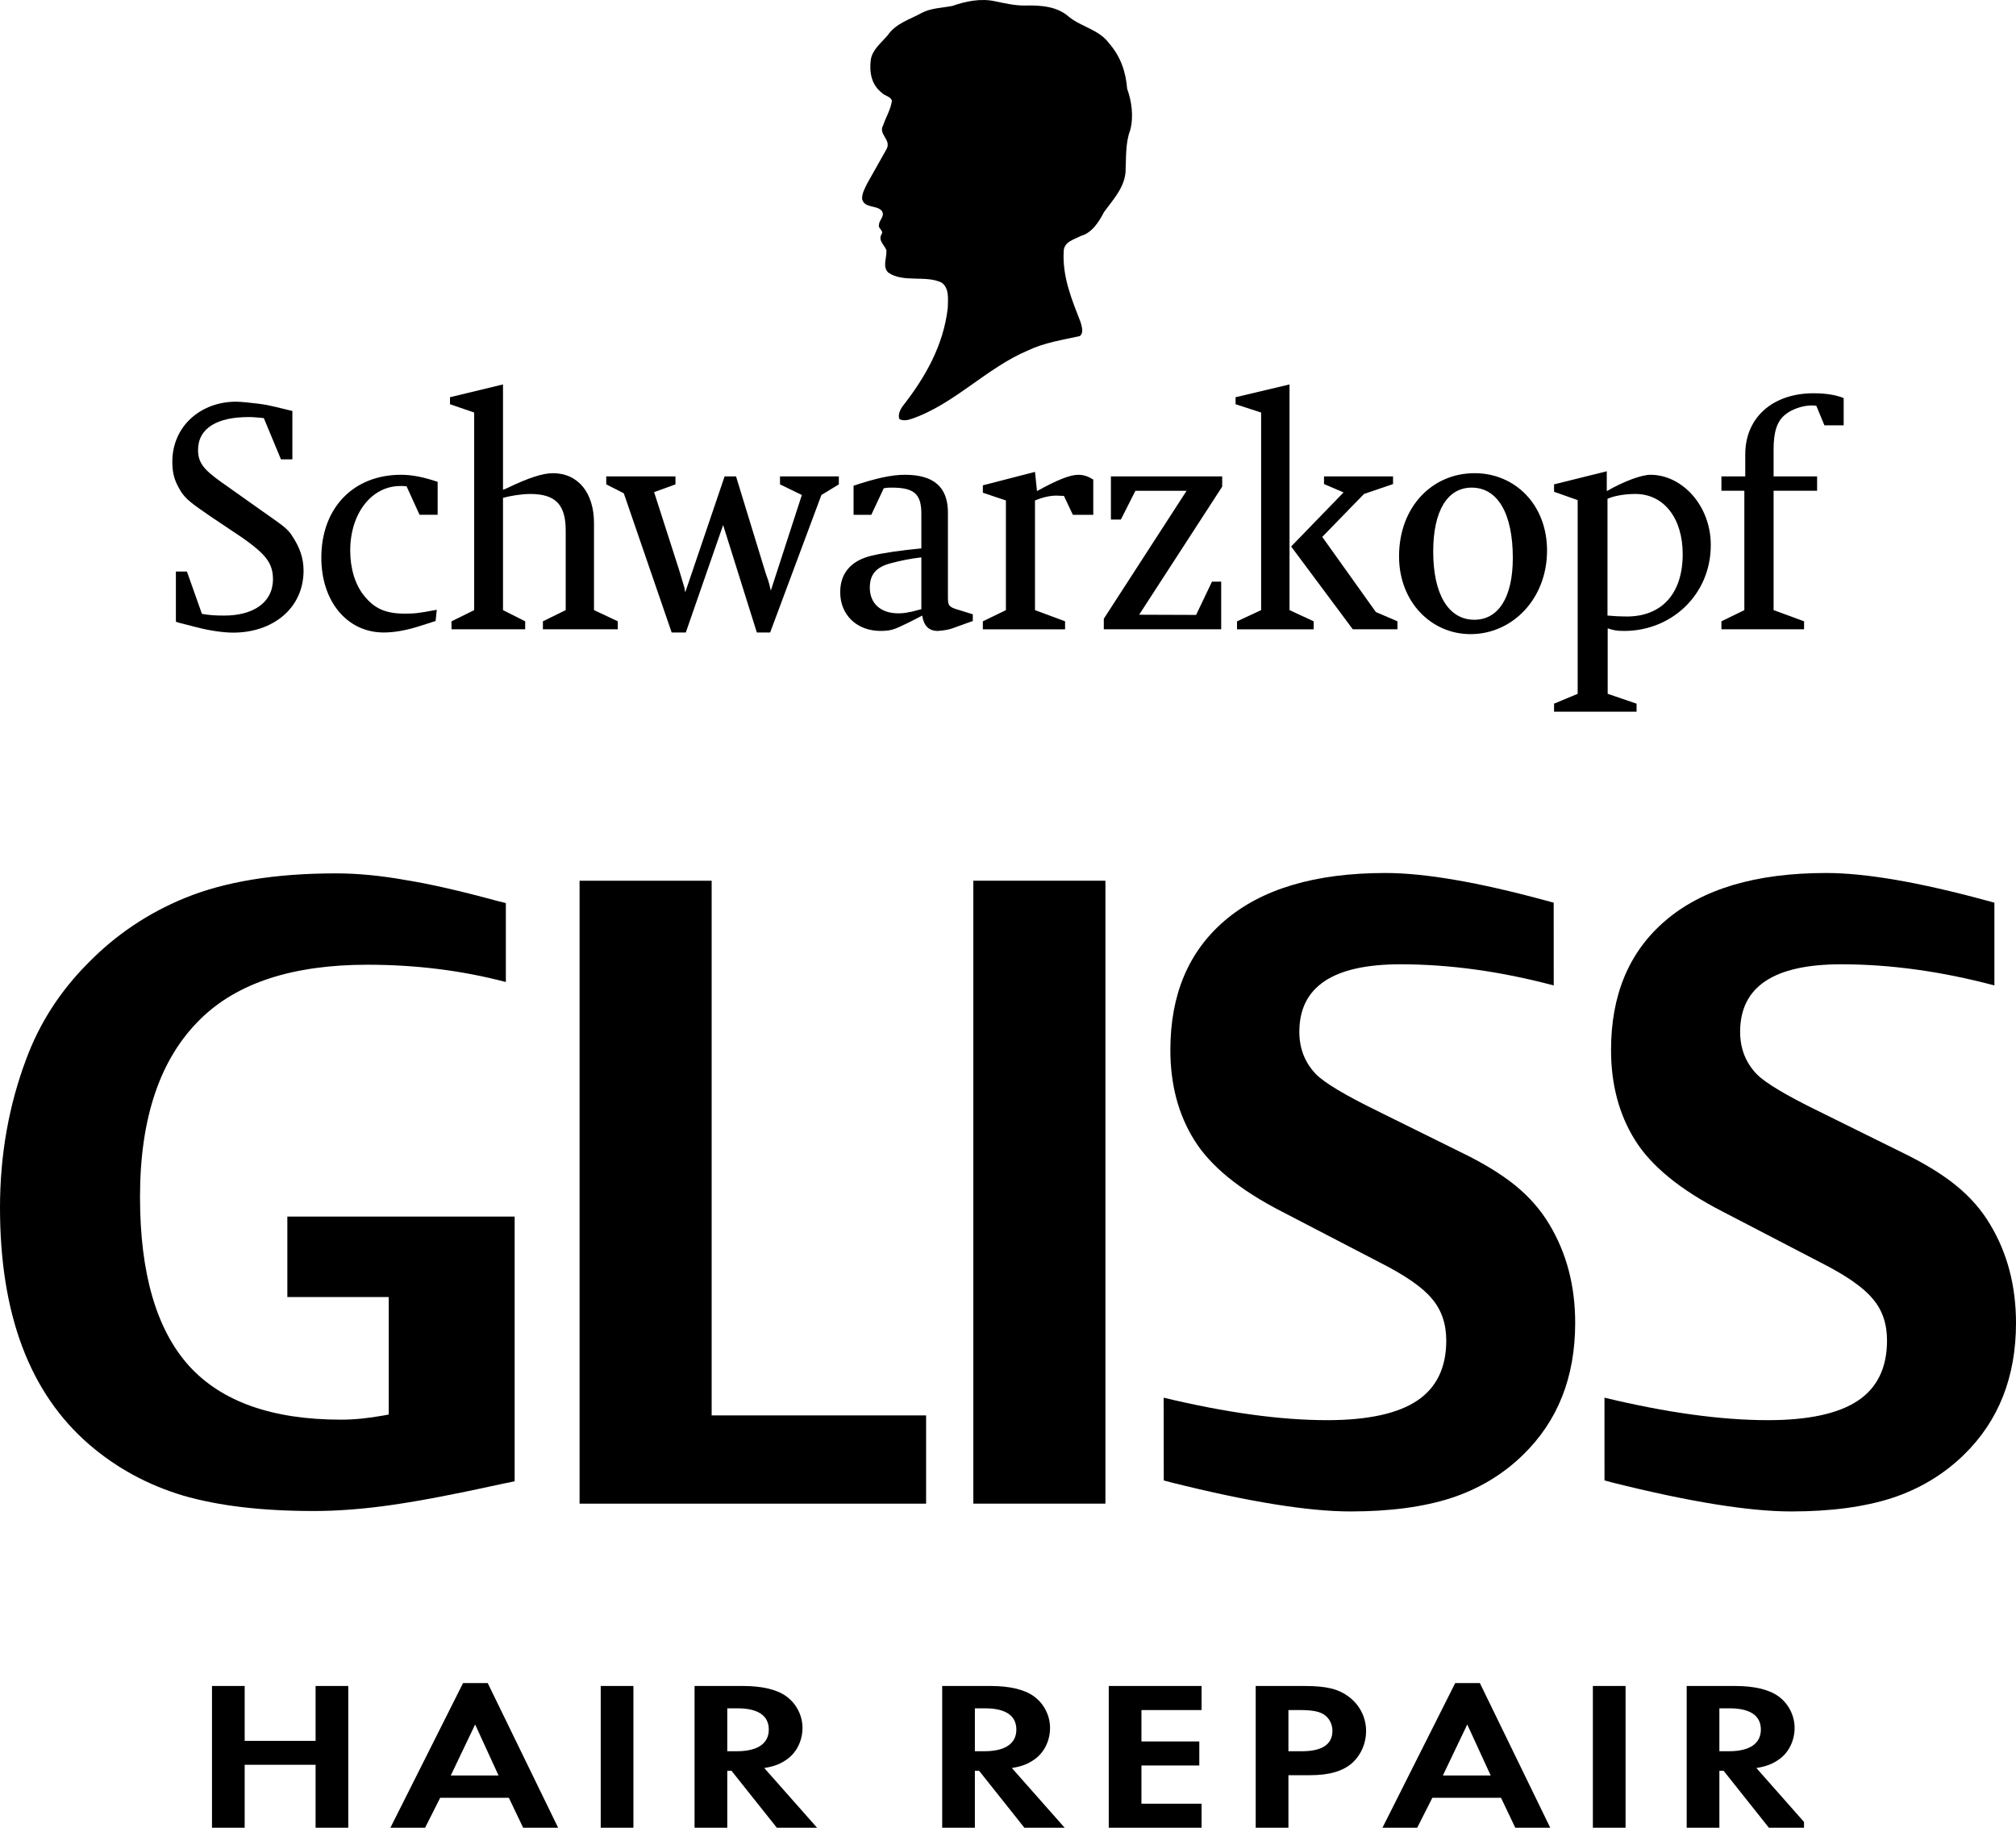 <svg width="600" height="544" viewBox="0 0 600 544" fill="none" xmlns="http://www.w3.org/2000/svg">
<g clip-path="url(#clip0)">
<path d="M304.956 1.645C309.755 1.536 314.589 1.85 318.132 5.009C321.972 8.092 327.026 8.737 330.135 12.941C333.482 16.805 335.079 21.366 335.461 26.427C336.82 30.129 337.449 34.775 336.353 38.8C334.917 42.554 335.181 47.063 334.986 51.217C334.595 55.921 331.265 59.437 328.572 63.122C327.119 65.95 325.012 69.313 321.733 70.205C319.831 71.224 316.679 71.929 316.585 74.706C316.118 82.46 319.04 89.245 321.631 95.972C321.962 97.262 322.607 99.02 321.384 100.022C316.126 101.202 310.749 101.992 305.975 104.294C293.674 109.44 283.854 120.446 271.197 124.701C270.178 125.092 268.725 125.279 267.714 124.769C267.17 123.546 267.825 122.111 268.53 121.049C275.394 112.327 280.788 102.807 282.071 91.691C282.121 89.135 282.606 85.805 280.253 84.124C275.555 81.798 268.751 84.252 264.325 81.093C262.558 79.275 263.977 76.761 263.807 74.469C263.263 72.94 261.268 71.607 262.355 69.739C263.187 68.635 261.165 68.006 261.616 66.834C261.667 65.399 263.57 64.227 262.355 62.656C260.673 60.966 257.249 62.028 256.569 59.208C256.552 57.45 257.41 56.032 258.132 54.537L263.858 44.371C265.378 41.535 261.267 39.989 262.855 37.272C263.662 34.818 265.089 32.635 265.446 29.994C265.055 28.619 263.339 28.619 262.439 27.608C259.313 25.204 258.693 21.459 259.168 17.748C259.67 14.742 262.167 12.882 264.163 10.529C266.653 6.895 270.823 5.799 274.34 3.828C277.059 2.393 280.406 2.36 283.438 1.764C287.363 0.389 291.924 -0.587 296.266 0.405C299.112 0.992 302.068 1.679 304.956 1.645Z" fill="black"/>
<path d="M274.213 181.31V165.888C270.926 166.27 268.123 166.839 264.946 167.688C260.715 168.835 258.872 171.017 258.872 174.915C258.872 179.603 262.117 182.55 267.324 182.55C268.463 182.55 269.618 182.457 270.671 182.168C270.926 182.168 271.809 181.981 274.213 181.31ZM259.314 153.225H254.038V144.563C260.622 142.363 265.319 141.311 269.346 141.311C277.977 141.311 282.122 145.038 282.122 152.563V177.794C282.122 180.164 282.377 180.562 284.578 181.31L289.521 182.83V184.835L283.184 187.111C282.377 187.391 280.678 187.696 279.115 187.789C276.49 187.789 274.97 186.363 274.46 183.212L273.398 183.773L270.399 185.31C268.276 186.363 266.968 186.915 266.45 187.111C265.32 187.586 263.825 187.789 262.117 187.789C254.99 187.789 250.062 183.026 250.062 176.266C250.062 170.533 253.342 166.839 259.398 165.395C262.94 164.555 268.123 163.79 274.213 163.221V152.928C274.213 147.026 272.081 145.133 265.387 145.133C264.41 145.133 264.054 145.133 263.026 145.319L259.314 153.225Z" fill="black"/>
<path d="M53.284 185.356L58.38 186.664C62.305 187.7 66.51 188.294 69.416 188.294C81.164 188.294 90.347 181.075 90.347 169.823C90.347 165.959 89.073 162.808 87.247 159.98C85.616 157.135 83.619 156.116 77.801 151.947L68.202 145.144C61.831 140.677 58.942 138.63 58.942 133.986C58.942 127.294 64.838 124.134 73.961 124.134C75.601 124.134 76.144 124.227 78.514 124.44L83.619 136.728H87.017V122.308L85.624 121.993L81.903 121.085C80.713 120.779 79.151 120.465 77.069 120.176C74.521 119.879 71.785 119.557 70.222 119.557C59.85 119.557 51.287 126.759 51.287 137.442C51.287 140.78 51.916 143.021 53.487 145.671C55.127 148.712 57.751 150.257 62.501 153.603L72.329 160.185C78.717 164.746 81.241 167.378 81.241 172.38C81.241 179.446 75.235 183.217 66.766 183.217C64.302 183.217 62.374 183.124 60.097 182.707L55.637 170.112H52.349V185.05L53.284 185.356Z" fill="black"/>
<path d="M390.975 187.304V184.926L383.787 181.597V114.422L367.732 118.227V120.316L375.335 122.787V181.597L368.165 184.926V187.304H390.975Z" fill="black"/>
<path d="M363.451 187.303V173.121H360.707L355.984 183.024L339.028 182.964L363.748 144.842V141.793H330.627V154.642H333.591L337.924 146.073H353.155L328.512 184.161V187.303H363.451Z" fill="black"/>
<path d="M316.987 187.304V184.926L308.034 181.597V148.952C310.14 148.078 312.409 147.509 314.43 147.509C314.88 147.509 315.696 147.602 316.648 147.602L319.307 153.232H325.38V142.744C323.876 141.793 322.552 141.317 320.887 141.317C318.389 141.317 314.43 142.948 308.628 146.166L308.034 140.451L292.514 144.451V146.651L299.377 148.952V181.597L292.514 184.926V187.304H316.987V187.304Z" fill="black"/>
<path d="M225.249 188.253H229.208L244.464 147.328L249.654 144.169V141.792H232.146V144.169L238.645 147.328L229.411 175.786C228.715 172.619 228.443 172.372 227.857 170.529L219.057 141.791H215.659L203.945 176.295L203.682 174.868L202.891 172.21L202.085 169.544L194.677 146.478L201.031 144.168V141.791H180.432V144.168L185.656 146.826L199.902 188.253H204.106L215.217 156.27L225.249 188.253Z" fill="black"/>
<path d="M156.304 187.302V184.924L149.703 181.595V148.186C151.563 147.635 155.157 147.023 157.798 147.023C165.392 147.023 168.365 150.258 168.365 157.893V181.595L161.578 184.924V187.302H183.869V184.924L176.784 181.587V155.702C176.784 146.648 172.036 140.84 164.569 140.84C161.57 140.84 157.365 142.173 150.849 145.315L149.703 145.791V114.42L133.928 118.225V120.314L141.123 122.785V181.595L134.378 184.924V187.302H156.304Z" fill="black"/>
<path d="M119.327 141.314C105.149 141.314 95.635 151.216 95.635 165.977C95.635 179.03 103.314 188.253 114.213 188.253C117.458 188.253 121.094 187.582 125.137 186.274L129.64 184.831L129.997 181.493C124.432 182.546 123.303 182.64 120.474 182.64C114.74 182.64 111.444 181.111 108.437 177.4C105.701 174.087 104.232 169.213 104.232 163.88C104.232 152.856 110.544 144.653 119.157 144.653C119.692 144.653 120.126 144.653 121.001 144.738L124.866 153.223H130.252V143.414C126.004 141.985 122.683 141.314 119.327 141.314Z" fill="black"/>
<path d="M540.804 146.071V141.791H527.857V133.816C527.857 128.661 528.808 125.434 531.28 123.438C533.217 121.825 536.454 120.669 539.282 120.669C539.563 120.669 539.971 120.755 540.557 120.755L542.978 126.589H548.712V118.486C546.435 117.535 543.36 117.051 539.75 117.051C527.67 117.051 519.422 124.201 519.422 135.242V141.79H512.328V146.07H519.15V181.594L512.328 184.923V187.301H536.929V184.923L527.856 181.594V146.07H540.804V146.071Z" fill="black"/>
<path d="M478.419 148.464V183.215C480.263 183.394 482.479 183.496 484.137 183.496C494.619 183.496 500.804 176.634 500.804 164.94C500.804 154.18 495.154 147.02 486.711 147.02C483.865 147.02 480.441 147.513 478.419 148.464ZM483.389 187.792C481.096 187.792 480.263 187.589 478.479 187.02V206.501L487.076 209.439V211.817H462.518V209.439L469.543 206.501V148.845L462.518 146.374V144.166L478.208 140.268V146.17C483.321 143.231 488.563 141.312 491.213 141.312C500.541 141.312 509.163 150.364 509.163 162.245C509.162 177.025 497.464 187.792 483.389 187.792Z" fill="black"/>
<path d="M437.993 145.133C430.764 145.133 426.55 152.08 426.55 164.173C426.55 176.92 431.121 184.462 438.791 184.462C446.012 184.462 450.243 177.702 450.243 166.076C450.243 152.862 445.758 145.133 437.993 145.133ZM437.662 188.742C426.016 188.742 416.383 179.214 416.383 165.592C416.383 150.84 426.271 140.836 438.86 140.836C450.863 140.836 460.428 150.169 460.428 163.876C460.428 178.262 450.09 188.742 437.662 188.742Z" fill="black"/>
<path d="M405.955 147.02L414.594 144.073V141.789H394.054V144.073L399.864 146.562L384.268 162.654L402.617 187.3H415.911V184.922L409.489 182.17L393.527 159.801L405.955 147.02Z" fill="black"/>
<path d="M150.55 292.282C137.523 288.858 123.807 287.138 109.364 287.138C87.172 287.138 70.595 292.532 59.655 303.312C47.652 315.038 41.67 332.705 41.67 356.252C41.67 378.937 46.518 395.698 56.245 406.518C65.95 417.212 81.057 422.543 101.497 422.543C105.368 422.543 109.575 422.129 114.196 421.292L115.69 421.019V386.044H85.521V362.099H153.168V440.89L149.508 441.641C135.895 444.643 124.908 446.746 116.596 447.934C108.385 449.122 100.628 449.732 93.364 449.732C77.975 449.732 64.979 448.2 54.399 445.112C43.897 441.945 34.639 436.903 26.585 429.969C8.836 414.663 0 391.179 0 359.464C0 343.821 2.596 329.031 7.851 315.1C11.784 304.516 17.883 295.018 26.211 286.653C34.5 278.179 44.126 271.73 55.05 267.266C66.951 262.396 81.918 259.949 99.919 259.949C106.401 259.949 113.275 260.606 120.524 261.903C127.866 263.076 136.874 265.132 147.572 268.041L150.551 268.791V292.282H150.55Z" fill="black"/>
<path d="M211.801 262.139V421.277H275.625V447.544H172.492V262.139H211.801Z" fill="black"/>
<path d="M328.992 262.133H289.684V447.537H328.992V262.133Z" fill="black"/>
<path d="M346.328 416.002C364.876 420.459 381.11 422.694 394.997 422.694C407.047 422.694 415.976 420.748 421.747 416.902C427.526 413.048 430.435 407.083 430.435 398.993C430.435 393.982 428.988 389.862 426.212 386.594C423.498 383.256 418.346 379.66 410.73 375.799L381.61 360.664C368.918 354.168 360.192 347.031 355.398 339.261C350.676 331.662 348.322 322.742 348.322 312.502C348.322 296.109 353.686 283.296 364.422 274.08C375.448 264.59 391.407 259.836 412.325 259.836C424.031 259.836 439.936 262.564 460.056 268.036L462.409 268.669L462.417 293.302C446.583 289.097 431.366 287.009 416.782 287.009C396.772 287.009 386.708 293.669 386.708 307.107C386.708 312.103 388.382 316.332 391.697 319.756C394.246 322.32 400.353 325.978 409.964 330.677L434.353 342.739C441.274 346.061 446.801 349.438 451.016 352.862C455.2 356.278 458.554 360.132 461.096 364.401C466.241 372.938 468.806 382.709 468.806 393.74C468.806 409.867 463.645 422.969 453.237 433.061C447.278 438.861 440.163 443.153 431.85 445.882C423.632 448.532 413.662 449.861 401.94 449.861C389.351 449.861 371.592 446.984 348.689 441.254L346.359 440.636L346.328 416.002Z" fill="black"/>
<path d="M477.523 416.002C496.031 420.459 512.265 422.694 526.184 422.694C538.226 422.694 547.149 420.748 552.935 416.902C558.698 413.048 561.614 407.083 561.614 398.993C561.614 393.982 560.199 389.862 557.376 386.594C554.67 383.256 549.509 379.66 541.9 375.799L512.789 360.664C500.105 354.168 491.371 347.031 486.569 339.261C481.846 331.662 479.477 322.742 479.477 312.502C479.477 296.109 484.84 283.296 495.585 274.08C506.626 264.59 522.57 259.836 543.496 259.836C555.186 259.836 571.131 262.564 591.227 268.036L593.572 268.669V293.302C577.761 289.097 562.544 287.009 547.953 287.009C527.943 287.009 517.895 293.669 517.895 307.107C517.895 312.103 519.569 316.332 522.884 319.756C525.425 322.32 531.516 325.978 541.135 330.677L565.532 342.739C572.444 346.061 577.98 349.438 582.187 352.862C586.386 356.278 589.733 360.116 592.274 364.401C597.427 372.938 599.984 382.709 600 393.74C600 409.867 594.816 422.969 584.424 433.061C578.458 438.861 571.334 443.153 563.045 445.882C554.811 448.532 544.818 449.861 533.119 449.861C520.521 449.861 502.748 446.984 479.86 441.254L477.529 440.636L477.523 416.002Z" fill="black"/>
<path d="M93.925 501.811V518.143H72.82V501.811H63.092V544.001H72.82V525.265H93.925V544.001H103.655V501.811H93.925Z" fill="black"/>
<path d="M141.411 513.268L148.377 528.446H134.158L141.411 513.268ZM137.815 500.941L116.195 544H126.515L131.01 535.084H151.444L155.698 544H166.112L145.154 500.941H137.815Z" fill="black"/>
<path d="M188.516 501.811H178.787V544H188.516V501.811Z" fill="black"/>
<path d="M206.713 501.811V544.001H216.451V527.059H217.718L231.199 544.001H243.176L227.461 526.227C230.591 525.726 232.404 524.947 234.333 523.559C237.109 521.55 238.837 518.063 238.837 514.285C238.837 510.535 236.948 506.941 233.894 504.796C231.123 502.831 226.709 501.811 221.171 501.811H206.713V501.811ZM216.45 508.458H219.45C225.584 508.458 228.808 510.611 228.808 514.787C228.808 518.963 225.437 521.232 219.294 521.232H216.451V508.458H216.45Z" fill="black"/>
<path d="M280.413 501.811V544.001H290.142V527.059H291.409L304.877 544.001H316.866L301.152 526.227C304.281 525.726 306.081 524.947 308.024 523.559C310.8 521.55 312.515 518.063 312.515 514.285C312.515 510.535 310.639 506.941 307.572 504.796C304.814 502.831 300.399 501.811 294.848 501.811H280.413V501.811ZM290.142 508.458H293.128C299.262 508.458 302.486 510.611 302.486 514.787C302.486 518.963 299.128 521.232 292.985 521.232H290.143V508.458H290.142Z" fill="black"/>
<path d="M329.987 501.811V544.001H357.61V536.852H339.715V525.475H356.935V518.314H339.715V508.972H357.61V501.811H329.987Z" fill="black"/>
<path d="M373.722 501.812V543.998H383.461V528.368H389.738C395.661 528.368 399.691 527.182 402.52 524.658C405.081 522.304 406.576 518.884 406.576 515.223C406.576 511.181 404.701 507.506 401.486 505.049C398.343 502.7 394.828 501.813 388.31 501.813H373.722V501.812ZM383.46 508.974H386.804C390.399 508.974 392.513 509.346 393.995 510.281C395.58 511.297 396.556 513.137 396.556 515.156C396.556 519.202 393.48 521.234 387.413 521.234H383.46V508.974V508.974Z" fill="black"/>
<path d="M436.682 513.268L443.658 528.446H429.425L436.682 513.268ZM433.1 500.941L411.449 544H421.787L426.296 535.084H446.725L450.979 544H461.384L440.435 500.941H433.1Z" fill="black"/>
<path d="M501.992 501.811V544.001H511.721V527.059H512.988L526.455 544.001H536.91V542.282L522.731 526.227C525.86 525.726 527.66 524.947 529.616 523.559C532.392 521.55 534.107 518.063 534.107 514.285C534.107 510.535 532.231 506.941 529.164 504.796C526.393 502.831 521.978 501.811 516.44 501.811H501.992V501.811ZM511.721 508.458H514.721C520.854 508.458 524.065 510.611 524.065 514.787C524.065 518.963 520.707 521.232 514.564 521.232H511.721V508.458H511.721Z" fill="black"/>
<path d="M483.798 501.811H474.069V544H483.798V501.811Z" fill="black"/>
</g>
<defs>
<clipPath id="clip0">
<rect width="600" height="544" fill="white"/>
</clipPath>
</defs>
</svg>
